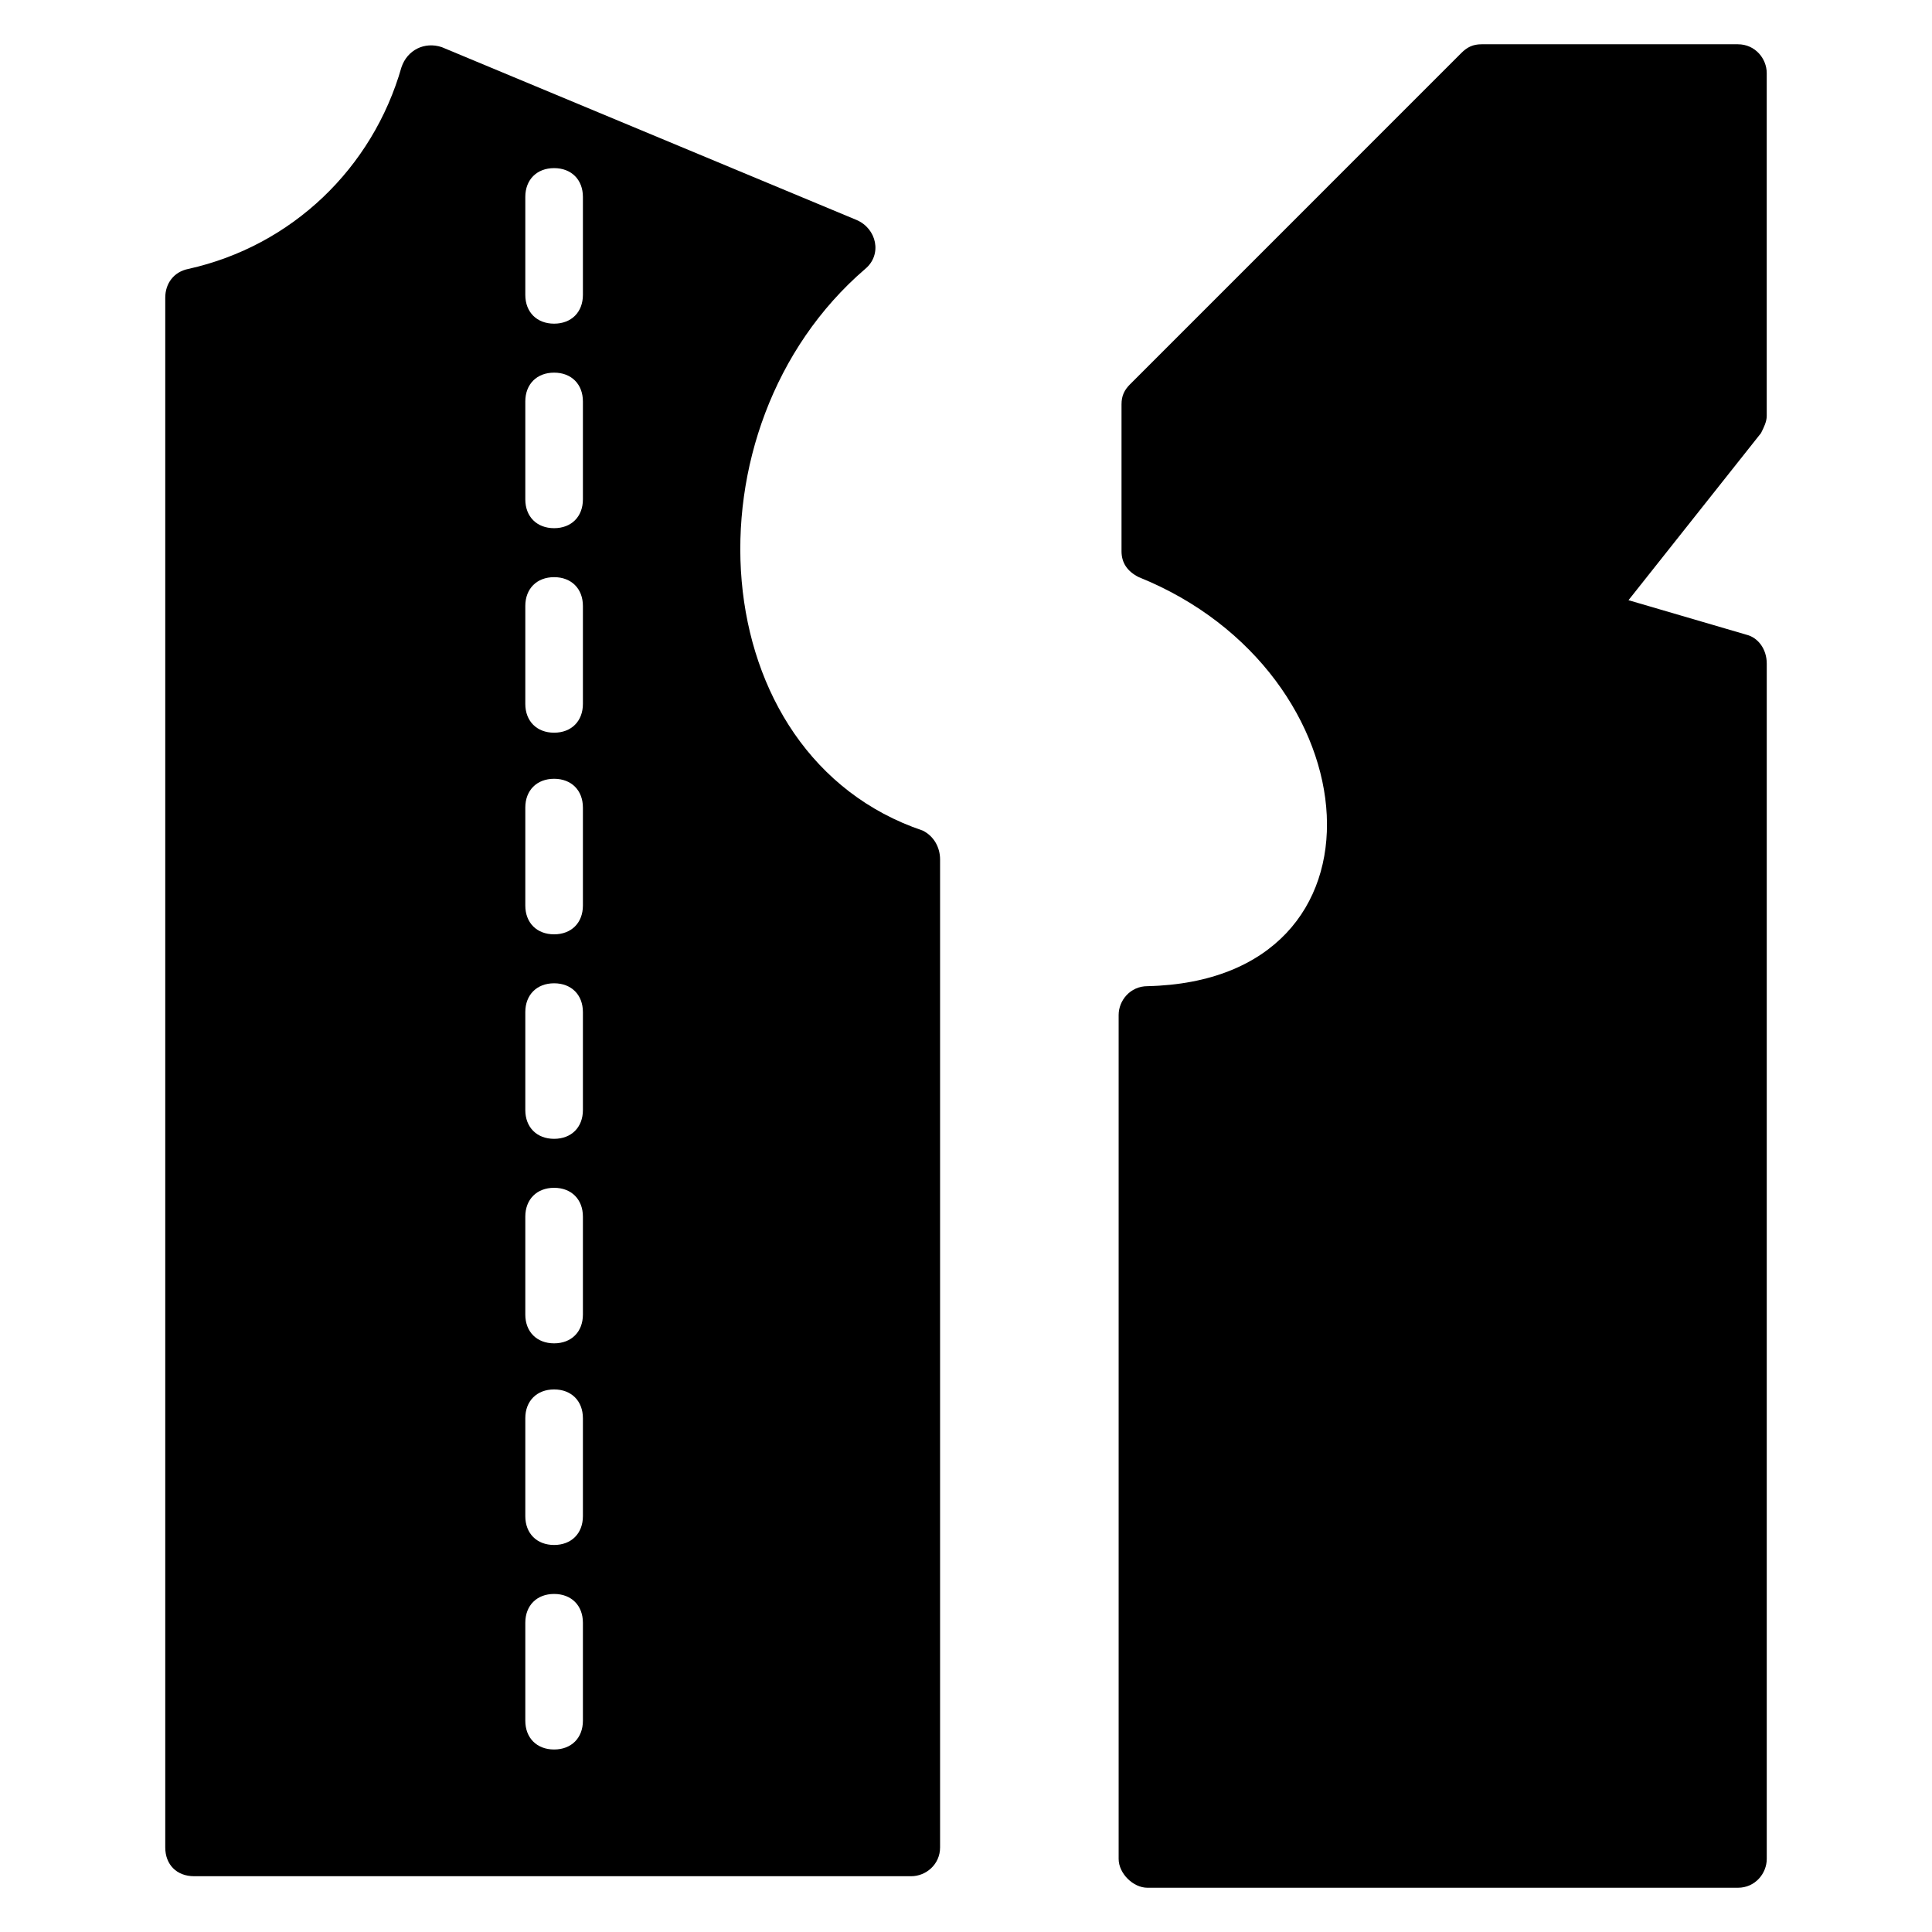 <?xml version="1.0" encoding="UTF-8"?>
<!-- Uploaded to: ICON Repo, www.iconrepo.com, Generator: ICON Repo Mixer Tools -->
<svg fill="#000000" width="800px" height="800px" version="1.1" viewBox="144 144 512 512" xmlns="http://www.w3.org/2000/svg">
 <g>
  <path d="m388.55 364.12c-58.777-19.848-64.121-106.87-15.266-148.85 4.582-3.816 3.055-10.688-2.289-12.977l-109.92-45.801c-4.582-1.527-9.16 0.762-10.688 5.344-7.633 26.719-29.008 47.328-56.488 53.434-3.816 0.762-6.106 3.816-6.106 7.633v410.68c0 4.582 3.055 7.633 7.633 7.633h190.07c3.816 0 7.633-3.055 7.633-7.633v-261.83c0-3.051-1.527-6.106-4.582-7.633zm-90.074 235.88c0 4.582-3.055 7.633-7.633 7.633-4.582 0-7.633-3.055-7.633-7.633v-25.953c0-4.582 3.055-7.633 7.633-7.633 4.582 0 7.633 3.055 7.633 7.633zm0-54.199c0 4.582-3.055 7.633-7.633 7.633-4.582 0-7.633-3.055-7.633-7.633v-25.953c0-4.582 3.055-7.633 7.633-7.633 4.582 0 7.633 3.055 7.633 7.633zm0-53.434c0 4.582-3.055 7.633-7.633 7.633-4.582 0-7.633-3.055-7.633-7.633v-25.953c0-4.582 3.055-7.633 7.633-7.633 4.582 0 7.633 3.055 7.633 7.633zm0-54.199c0 4.582-3.055 7.633-7.633 7.633-4.582 0-7.633-3.055-7.633-7.633v-25.953c0-4.582 3.055-7.633 7.633-7.633 4.582 0 7.633 3.055 7.633 7.633zm0-54.195c0 4.582-3.055 7.633-7.633 7.633-4.582 0-7.633-3.055-7.633-7.633v-25.953c0-4.582 3.055-7.633 7.633-7.633 4.582 0 7.633 3.055 7.633 7.633zm0-53.434c0 4.582-3.055 7.633-7.633 7.633-4.582 0-7.633-3.055-7.633-7.633v-25.953c0-4.582 3.055-7.633 7.633-7.633 4.582 0 7.633 3.055 7.633 7.633zm0-54.199c0 4.582-3.055 7.633-7.633 7.633-4.582 0-7.633-3.055-7.633-7.633v-25.953c0-4.582 3.055-7.633 7.633-7.633 4.582 0 7.633 3.055 7.633 7.633zm0-54.199c0 4.582-3.055 7.633-7.633 7.633-4.582 0-7.633-3.055-7.633-7.633v-25.953c0-4.582 3.055-7.633 7.633-7.633 4.582 0 7.633 3.055 7.633 7.633z"/>
  <path d="m610.68 258.78-35.113 44.277 31.297 9.16c3.055 0.762 5.344 3.816 5.344 7.633v316.79c0 3.816-3.055 7.633-7.633 7.633h-156.49c-3.816 0-7.633-3.816-7.633-7.633v-223.66c0-3.816 3.055-7.633 7.633-7.633 67.176-1.527 60.305-83.203-2.289-108.39-3.055-1.527-4.582-3.816-4.582-6.871v-38.93c0-2.289 0.762-3.816 2.289-5.344l87.785-87.789c1.527-1.523 3.055-2.289 5.344-2.289h67.938c4.582 0 7.633 3.816 7.633 7.633v90.84c0.004 1.527-0.762 3.055-1.523 4.578z"/>
 </g>
</svg>